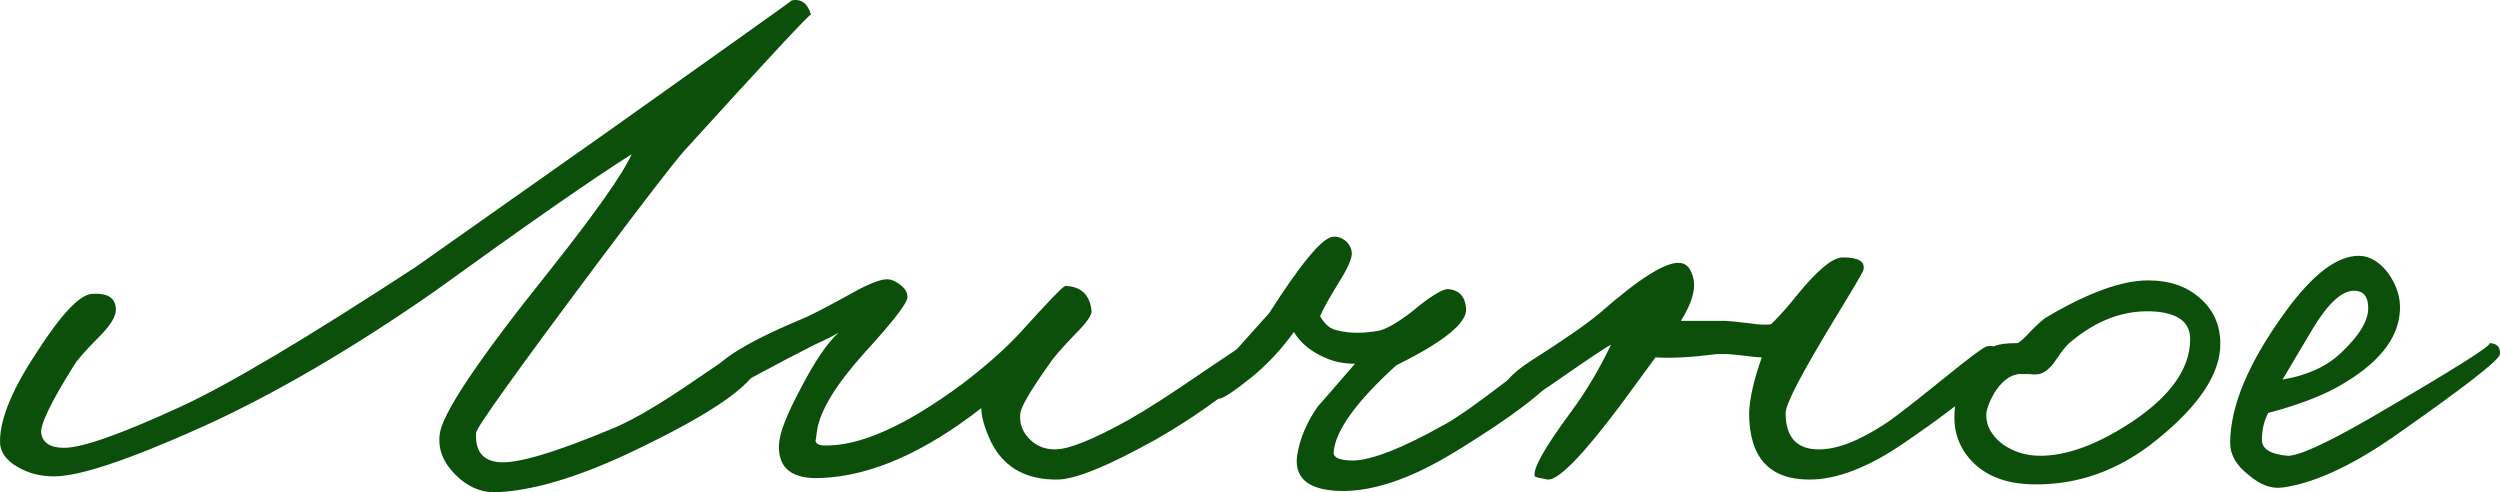 <?xml version="1.0" encoding="UTF-8"?> <svg xmlns="http://www.w3.org/2000/svg" viewBox="0 0 170.138 33.503" fill="none"><path d="M170.134 24.105C170.098 24.501 167.686 26.373 162.898 29.721C159.982 31.737 157.462 32.889 155.338 33.177C154.582 33.285 153.808 32.997 153.016 32.313C152.189 31.665 151.774 30.945 151.774 30.153C151.774 27.633 153.034 24.645 155.554 21.189C157.39 18.669 159.047 17.409 160.522 17.409C161.278 17.409 161.962 17.823 162.574 18.651C163.114 19.443 163.366 20.253 163.33 21.081C163.258 23.061 161.818 24.825 159.011 26.373C157.822 27.021 156.274 27.597 154.366 28.101C154.079 28.641 153.934 29.253 153.934 29.937C153.934 30.549 154.511 30.909 155.663 31.017C156.383 31.053 158.218 30.225 161.17 28.533C167.11 25.077 169.846 23.349 169.378 23.349C169.918 23.349 170.17 23.601 170.134 24.105ZM161.17 20.973C161.17 20.181 160.846 19.785 160.199 19.785C159.37 19.785 158.434 20.649 157.39 22.377L155.338 25.833C157.03 25.545 158.362 24.933 159.334 23.997C160.559 22.845 161.17 21.837 161.17 20.973Z" fill="#0B4F0B"></path><path d="M151.105 23.403C151.105 25.419 149.683 27.579 146.839 29.883C144.247 32.007 141.403 33.033 138.307 32.961C136.507 32.925 135.121 32.385 134.149 31.341C133.321 30.441 132.943 29.361 133.015 28.101C133.087 26.085 133.951 24.591 135.607 23.619C135.895 23.439 136.471 23.349 137.335 23.349C137.551 23.205 137.857 22.917 138.253 22.485C138.685 22.053 139.009 21.765 139.225 21.621C142.069 19.929 144.391 19.083 146.191 19.083C147.667 19.083 148.855 19.497 149.755 20.325C150.655 21.117 151.105 22.143 151.105 23.403ZM149.053 23.079C149.053 21.891 148.171 21.261 146.407 21.189C144.499 21.117 142.681 21.801 140.953 23.241C140.701 23.421 140.359 23.835 139.927 24.483C139.567 25.023 139.189 25.347 138.793 25.455C138.577 25.491 138.343 25.491 138.091 25.455H137.389C136.777 25.527 136.219 25.959 135.715 26.751C135.355 27.399 135.175 27.903 135.175 28.263C135.175 28.983 135.535 29.631 136.255 30.207C137.011 30.747 137.875 31.017 138.847 31.017C140.683 31.017 142.771 30.243 145.111 28.695C147.739 26.931 149.053 25.059 149.053 23.079Z" fill="#0B4F0B"></path><path d="M136.101 24.321C136.209 25.149 134.085 27.057 129.729 30.045C127.245 31.773 125.049 32.637 123.141 32.637C120.405 32.637 119.037 31.125 119.037 28.101C119.073 27.093 119.361 25.833 119.901 24.321C119.649 24.321 119.109 24.267 118.281 24.159C117.597 24.087 117.093 24.069 116.769 24.105C115.077 24.321 113.709 24.393 112.665 24.321L110.289 27.561C107.697 31.017 106.041 32.709 105.321 32.637C104.745 32.529 104.457 32.457 104.457 32.421C104.277 31.953 105.105 30.477 106.941 27.993C107.949 26.625 108.849 25.113 109.641 23.457C109.281 23.637 108.093 24.429 106.077 25.833C104.493 26.949 103.449 27.525 102.945 27.561C102.585 27.561 102.369 27.309 102.297 26.805C102.189 26.193 102.801 25.455 104.133 24.591C106.401 23.151 107.985 22.053 108.885 21.297C111.585 18.921 113.403 17.787 114.339 17.895C114.807 17.931 115.113 18.309 115.257 19.029C115.401 19.749 115.113 20.685 114.393 21.837H117.417C117.597 21.837 118.137 21.891 119.037 21.999C119.757 22.107 120.261 22.125 120.549 22.053C121.161 21.441 121.737 20.793 122.277 20.109C123.681 18.381 124.725 17.517 125.409 17.517C126.489 17.517 126.957 17.805 126.813 18.381C126.777 18.525 126.165 19.569 124.977 21.513C122.673 25.293 121.521 27.489 121.521 28.101C121.521 29.757 122.277 30.585 123.789 30.585C125.049 30.585 126.597 29.973 128.433 28.749C128.973 28.389 130.269 27.381 132.321 25.725C134.049 24.321 135.021 23.601 135.237 23.565C135.741 23.457 136.029 23.709 136.101 24.321Z" fill="#0B4F0B"></path><path d="M106.363 24.753C106.147 25.869 103.789 27.813 99.289 30.585C96.013 32.637 93.187 33.573 90.811 33.393C88.939 33.249 88.093 32.457 88.273 31.017C88.453 29.865 88.921 28.749 89.677 27.669C89.749 27.597 90.595 26.625 92.215 24.753C91.531 24.753 90.919 24.645 90.379 24.429C89.299 23.997 88.525 23.385 88.057 22.593C87.229 23.745 86.293 24.753 85.249 25.617C83.989 26.625 83.233 27.129 82.981 27.129C82.729 27.129 82.495 27.039 82.279 26.859C82.063 26.679 81.973 26.481 82.009 26.265C82.045 26.229 82.729 25.437 84.061 23.889L86.383 21.297C88.543 17.913 89.983 16.185 90.703 16.113C90.991 16.077 91.279 16.167 91.567 16.383C91.855 16.635 91.999 16.941 91.999 17.301C91.963 17.697 91.675 18.327 91.135 19.191C90.487 20.235 90.055 21.009 89.839 21.513C90.163 22.089 90.559 22.413 91.027 22.485C91.855 22.701 92.827 22.701 93.943 22.485C94.627 22.269 95.527 21.693 96.643 20.757C97.615 20.001 98.263 19.641 98.587 19.677C99.307 19.749 99.703 20.181 99.775 20.973C99.883 21.945 98.299 23.241 95.023 24.861C92.287 27.345 90.865 29.325 90.757 30.801C90.757 31.161 91.207 31.341 92.107 31.341C93.403 31.305 95.491 30.477 98.371 28.857C99.163 28.425 100.567 27.435 102.583 25.887C104.383 24.519 105.391 23.817 105.607 23.781C105.895 23.745 106.111 23.835 106.255 24.051C106.399 24.267 106.435 24.501 106.363 24.753Z" fill="#0B4F0B"></path><path d="M86.006 24.104C86.078 24.464 85.268 25.311 83.577 26.642C81.921 27.902 80.265 29 78.609 29.936C75.44 31.7 73.245 32.6 72.02 32.636C69.825 32.672 68.295 31.809 67.43 30.044C66.999 29.109 66.783 28.353 66.783 27.776C62.894 30.8 59.277 32.384 55.929 32.529C53.913 32.636 52.941 31.88 53.013 30.261C53.048 29.469 53.553 28.172 54.525 26.372C55.461 24.572 56.307 23.33 57.063 22.646C56.703 22.862 56.163 23.132 55.443 23.456L53.553 24.428C50.565 26.012 49.089 26.805 49.125 26.805C48.477 26.732 48.188 26.408 48.261 25.832C48.405 24.788 50.493 23.42 54.525 21.728C54.992 21.548 55.983 21.044 57.495 20.216C58.754 19.496 59.637 19.1 60.141 19.028C60.501 18.956 60.861 19.064 61.221 19.352C61.581 19.604 61.76 19.892 61.76 20.216C61.76 20.612 60.789 21.872 58.845 23.996C56.9 26.156 55.821 27.92 55.605 29.288C55.533 29.865 55.497 30.08 55.497 29.936C55.497 30.152 55.659 30.279 55.983 30.314C58.431 30.422 61.635 29 65.594 26.049C67.142 24.86 68.403 23.744 69.374 22.7C71.319 20.54 72.362 19.46 72.507 19.46C73.587 19.496 74.181 20.072 74.288 21.188C74.288 21.476 73.928 21.98 73.209 22.7C72.273 23.672 71.678 24.356 71.427 24.752C70.094 26.624 69.429 27.776 69.429 28.208C69.392 28.82 69.573 29.342 69.969 29.774C70.437 30.314 71.049 30.584 71.805 30.584C72.74 30.584 74.433 29.901 76.881 28.532C78.141 27.812 79.815 26.732 81.902 25.293C83.955 23.924 84.963 23.24 84.926 23.24C85.431 22.952 85.791 23.24 86.006 24.104Z" fill="#0B4F0B"></path><path d="M55.19 0.992C55.154 0.884 52.274 3.98 46.55 10.28C45.794 11.144 43.85 13.664 40.718 17.84C35.174 25.256 32.402 29.126 32.402 29.45C32.33 30.674 32.834 31.34 33.914 31.448C35.138 31.592 37.802 30.8 41.906 29.072C43.238 28.496 45.056 27.416 47.36 25.832C49.34 24.464 50.438 23.78 50.654 23.78C51.23 23.78 51.554 23.996 51.626 24.428C51.842 25.832 48.854 27.992 42.662 30.908C39.17 32.528 36.218 33.392 33.806 33.5C32.762 33.536 31.826 33.14 30.998 32.312C30.17 31.484 29.81 30.584 29.918 29.612C30.026 28.244 32.474 24.572 37.262 18.596C40.466 14.564 42.374 11.864 42.986 10.496C40.358 12.152 35.858 15.284 29.486 19.892C23.834 23.816 18.578 26.876 13.718 29.072C8.75 31.304 5.402 32.42 3.674 32.42C2.738 32.42 1.91 32.204 1.19 31.772C0.362 31.304 -0.034 30.692 0.002 29.936C0.038 28.424 0.866 26.444 2.486 23.996C4.178 21.368 5.438 20.036 6.266 20C7.346 19.928 7.886 20.288 7.886 21.08C7.886 21.548 7.508 22.16 6.752 22.916C5.78 23.888 5.186 24.572 4.97 24.968C3.422 27.452 2.702 28.964 2.81 29.504C2.918 30.152 3.44 30.476 4.376 30.476C5.6 30.476 8.246 29.54 12.314 27.668C15.59 26.156 20.918 22.988 28.298 18.164L41.474 8.876C49.79 2.972 53.93 0.02 53.894 0.02C54.542 -0.088 54.974 0.236 55.19 0.992Z" fill="#0B4F0B"></path></svg> 
